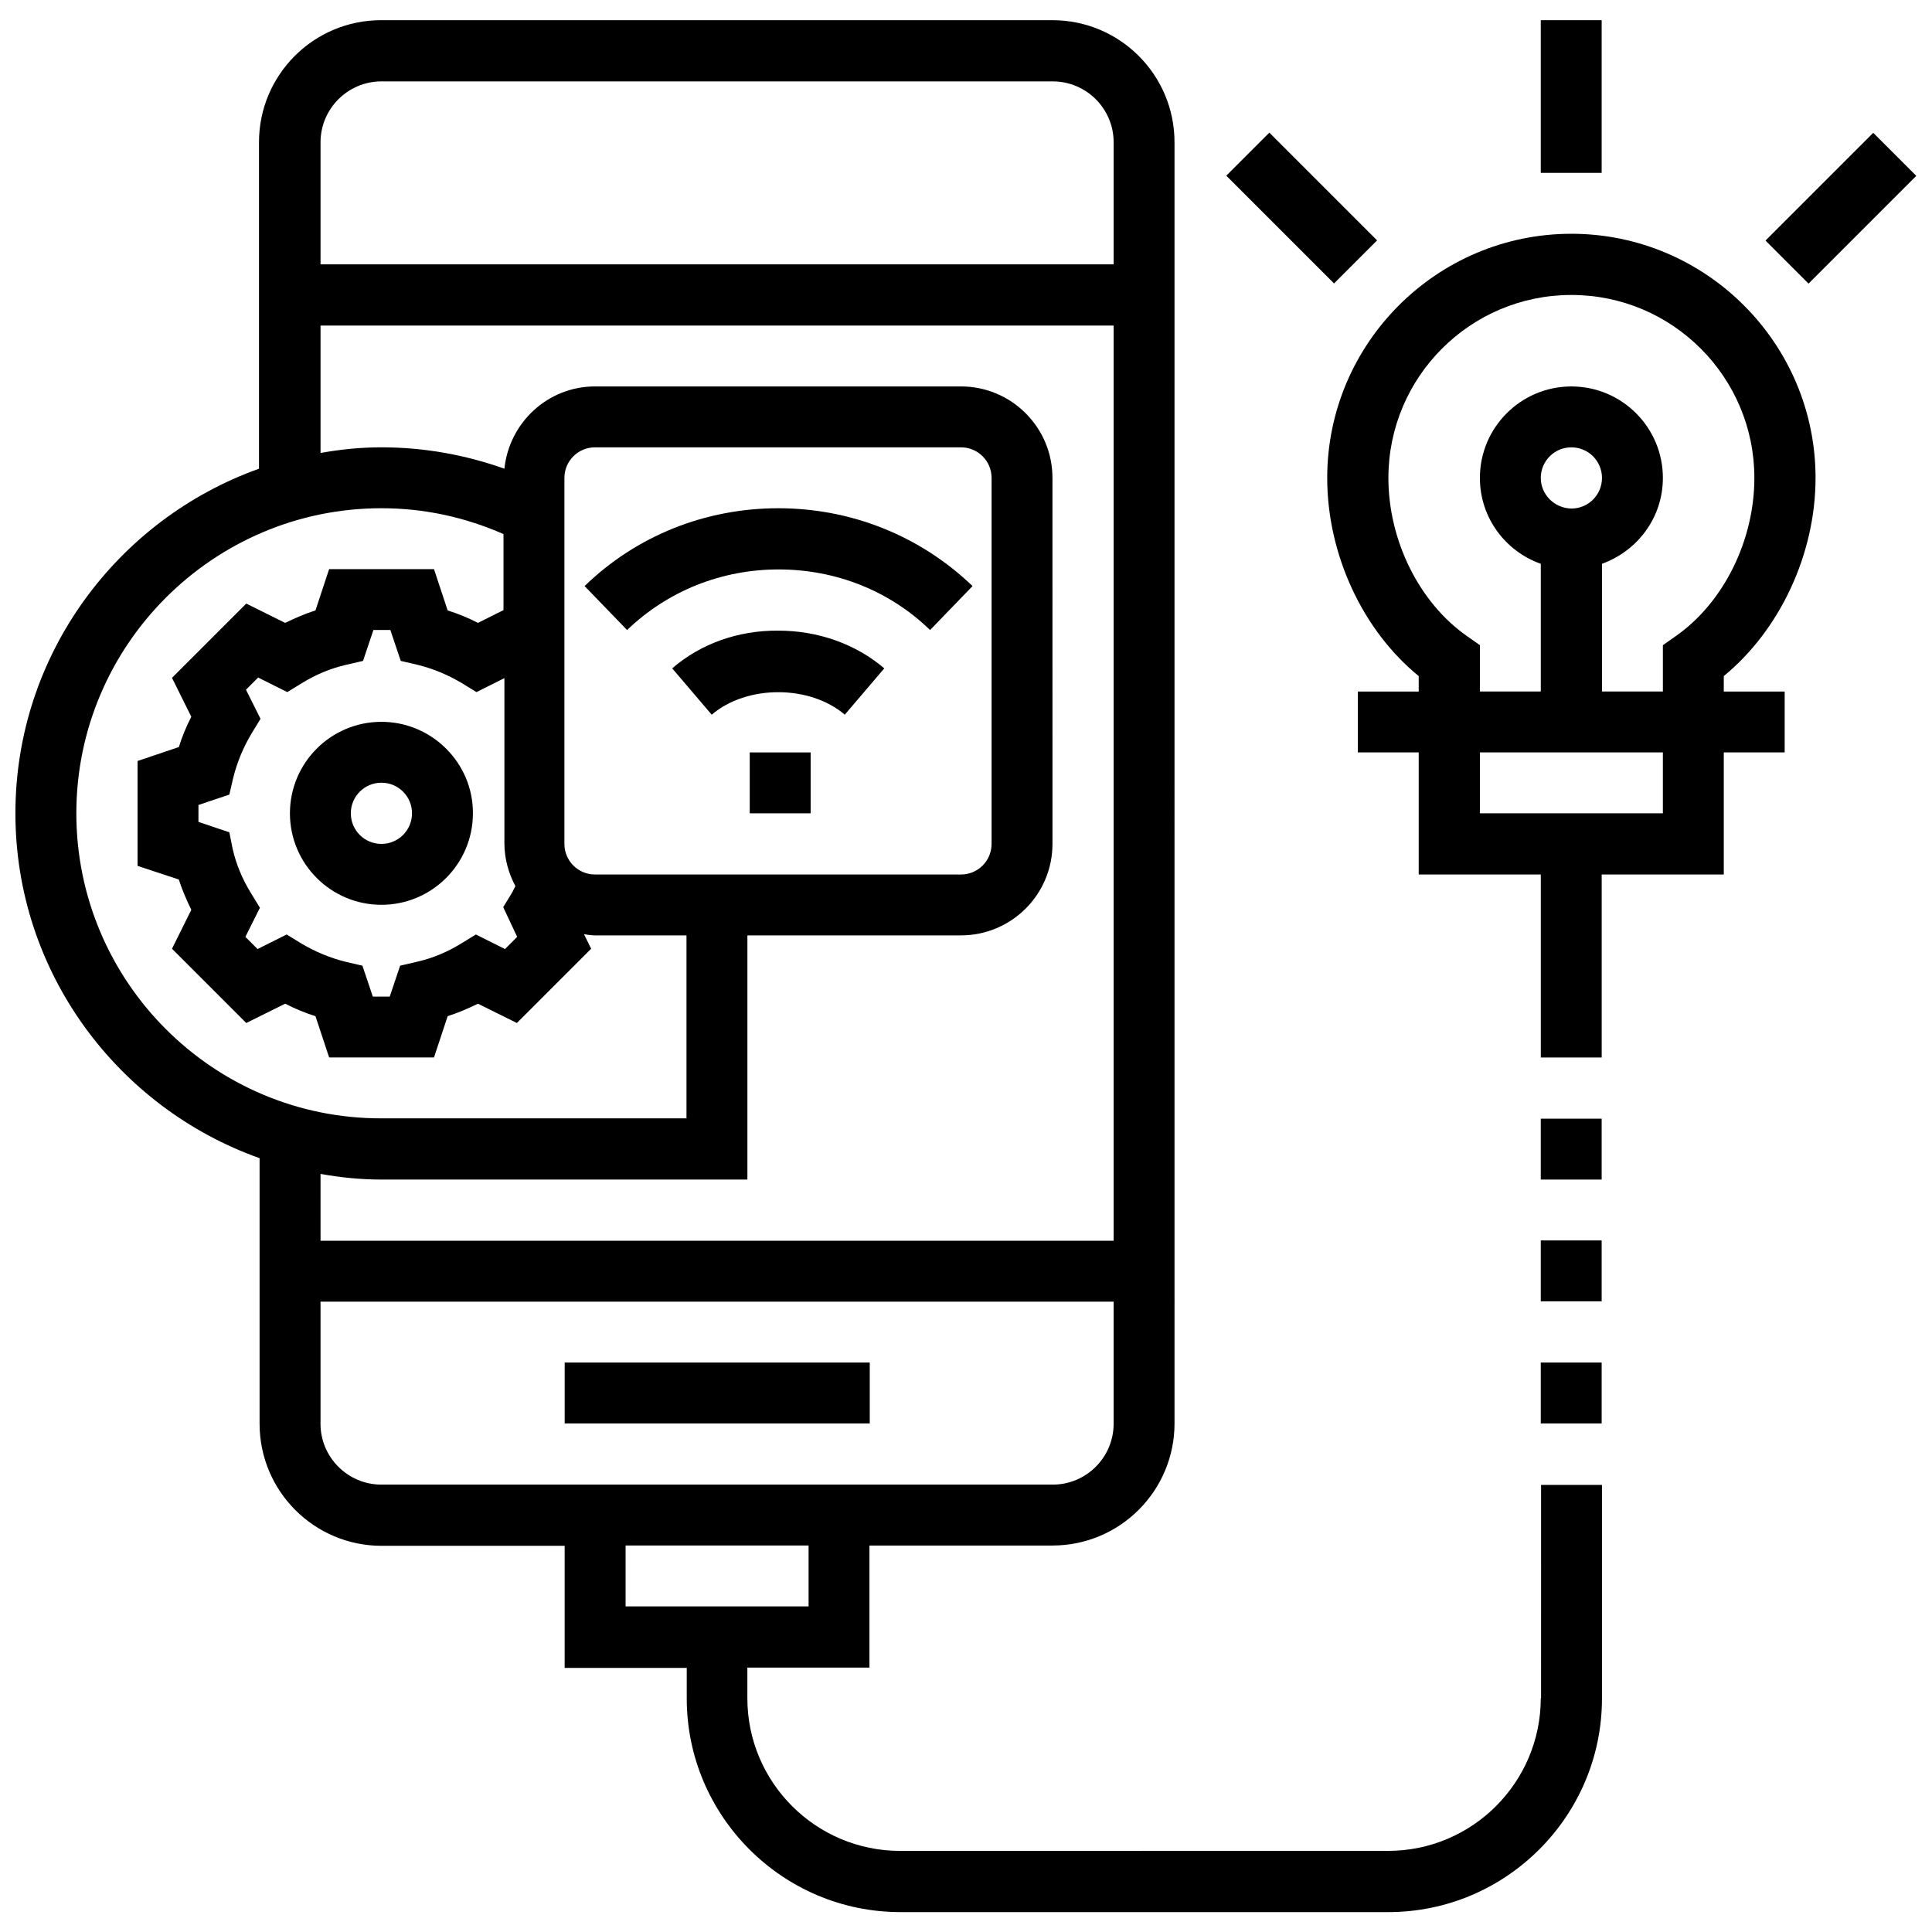 <?xml version="1.0" encoding="UTF-8"?>
<!-- Uploaded to: SVG Repo, www.svgrepo.com, Generator: SVG Repo Mixer Tools -->
<svg width="800px" height="800px" version="1.1" viewBox="144 144 512 512" xmlns="http://www.w3.org/2000/svg">
 <defs>
  <clipPath id="b">
   <path d="m611 179h40.902v41h-40.902z"/>
  </clipPath>
  <clipPath id="a">
   <path d="m148.09 149h420.91v502h-420.91z"/>
  </clipPath>
 </defs>
 <path d="m293.65 505.09h80.844v16.137h-80.844z"/>
 <path d="m342.69 343.4h16.137v16.137h-16.137z"/>
 <path d="m245.08 335.29c-13.383 0-24.246 10.863-24.246 24.246 0 13.383 10.863 24.246 24.246 24.246s24.246-10.863 24.246-24.246c0.078-13.301-10.863-24.246-24.246-24.246zm0 32.355c-4.488 0-8.109-3.621-8.109-8.109 0-4.488 3.621-8.109 8.109-8.109s8.109 3.621 8.109 8.109c-0.004 4.488-3.625 8.109-8.109 8.109z"/>
 <path d="m350.25 278.69c-19.363 0-37.629 7.32-51.324 20.625l11.258 11.652c10.707-10.312 24.953-16.059 40.148-16.059 15.191 0 29.441 5.668 40.148 16.059l11.258-11.652c-13.859-13.305-32.121-20.625-51.488-20.625z"/>
 <path d="m322.14 321.12 10.469 12.281c9.289-7.949 25.977-7.949 35.266 0l10.469-12.281c-7.559-6.453-17.555-9.996-28.102-9.996-10.625-0.082-20.543 3.461-28.102 9.996z"/>
 <path d="m625.14 270.66c0-35.66-29.047-64.707-64.707-64.707-35.66 0-64.707 29.047-64.707 64.707 0 20.23 9.367 40.383 24.246 52.508v4.094h-16.137v16.137h16.137v32.355h32.355v48.492h16.137v-48.492h32.355v-32.355h16.137v-16.137h-16.137v-4.094c14.875-12.203 24.32-32.355 24.32-52.508zm-40.461 88.875h-48.492v-16.137h48.492zm-32.355-88.875c0-4.488 3.621-8.109 8.109-8.109 4.488 0 8.109 3.621 8.109 8.109 0 4.488-3.621 8.109-8.109 8.109-4.488-0.078-8.109-3.699-8.109-8.109zm16.219 56.602v-33.852c9.367-3.387 16.137-12.203 16.137-22.75 0-13.383-10.863-24.246-24.246-24.246-13.383 0-24.246 10.863-24.246 24.246 0 10.547 6.769 19.445 16.137 22.75v33.852h-16.137v-12.281l-3.465-2.441c-12.594-8.816-20.781-25.27-20.781-41.879 0-26.766 21.727-48.492 48.492-48.492 26.766 0 48.492 21.727 48.492 48.492 0 16.609-8.188 33.062-20.781 41.879l-3.465 2.441v12.281z"/>
 <path d="m552.32 149.35h16.137v40.461h-16.137z"/>
 <path d="m468.98 190.56 11.41-11.41 28.555 28.555-11.41 11.41z"/>
 <g clip-path="url(#b)">
  <path d="m611.87 207.75 28.555-28.555 11.41 11.41-28.555 28.555z"/>
 </g>
 <g clip-path="url(#a)">
  <path d="m552.32 594.04c0 22.277-18.105 40.461-40.461 40.461l-129.34 0.004c-22.277 0-40.461-18.105-40.461-40.461v-8.109h32.355v-32.355h48.492c17.871 0 32.355-14.484 32.355-32.355l-0.004-339.52c0-17.871-14.484-32.355-32.355-32.355h-177.91c-17.871 0-32.355 14.484-32.355 32.355v86.512c-37.473 13.383-64.551 49.203-64.551 91.316 0 42.117 27.078 78.012 64.707 91.395v70.375c0 17.871 14.484 32.355 32.355 32.355h48.492v32.355h32.355v8.109c0 31.172 25.426 56.602 56.602 56.602h129.34c31.172 0 56.602-25.426 56.602-56.602v-56.602h-16.137l-0.004 56.52zm-307.24-428.47h177.91c8.895 0 16.137 7.242 16.137 16.137v32.355h-210.18v-32.355c0-8.895 7.246-16.137 16.141-16.137zm-80.848 193.96c0-44.555 36.289-80.844 80.844-80.844 11.336 0 22.121 2.363 32.355 6.848v20.152l-6.769 3.387c-2.598-1.34-5.273-2.441-8.031-3.305l-3.621-10.941h-27.789l-3.621 10.941c-2.754 0.867-5.434 2.047-8.031 3.305l-10.309-5.117-19.68 19.68 5.117 10.312c-1.34 2.598-2.441 5.273-3.305 8.031l-10.941 3.695v27.789l10.941 3.621c0.867 2.754 2.047 5.434 3.305 8.031l-5.117 10.312 19.68 19.68 10.312-5.117c2.598 1.34 5.273 2.441 8.031 3.305l3.621 10.941h27.789l3.621-10.941c2.754-0.867 5.434-2.047 8.031-3.305l10.312 5.117 19.68-19.68-1.891-3.856c0.945 0.156 1.969 0.316 2.914 0.316h24.246v48.492l-80.848-0.004c-44.559 0.078-80.848-36.211-80.848-80.848zm137.45 16.219c-4.488 0-8.109-3.621-8.109-8.109l0.004-96.984c0-4.488 3.621-8.109 8.109-8.109h96.984c4.488 0 8.109 3.621 8.109 8.109v96.984c0 4.488-3.621 8.109-8.109 8.109zm-20.625 16.531-3.227 3.227-7.715-3.856-3.856 2.363c-3.699 2.281-7.637 3.938-11.809 4.879l-4.41 1.023-2.754 8.188h-4.488l-2.754-8.188-4.41-1.023c-4.172-1.023-8.109-2.676-11.809-4.879l-3.856-2.363-7.715 3.856-3.227-3.227 3.856-7.715-2.363-3.856c-2.281-3.699-3.938-7.637-4.879-11.809l-0.863-4.332-8.188-2.754v-4.488l8.188-2.754 1.023-4.41c1.023-4.172 2.676-8.109 4.879-11.809l2.363-3.856-3.856-7.715 3.227-3.227 7.715 3.856 3.856-2.363c3.699-2.281 7.637-3.938 11.809-4.879l4.41-1.023 2.754-8.188h4.488l2.754 8.188 4.41 1.023c4.172 1.023 8.109 2.676 11.809 4.879l3.856 2.363 7.398-3.699v43.77c0 4.094 1.102 7.949 2.914 11.336-0.316 0.551-0.551 1.18-0.867 1.73l-2.363 3.856zm-35.973 64.312h96.984v-64.707h56.602c13.383 0 24.246-10.863 24.246-24.246l-0.004-96.984c0-13.383-10.863-24.246-24.246-24.246h-96.984c-12.516 0-22.75 9.605-24.008 21.805-10.391-3.699-21.332-5.668-32.59-5.668-5.512 0-10.863 0.551-16.137 1.496v-33.77h210.18v242.54h-210.18l-0.004-17.711c5.277 0.945 10.629 1.496 16.141 1.496zm-16.141 64.707v-32.352h210.18v32.355c0 8.895-7.242 16.137-16.137 16.137h-177.91c-8.895 0-16.141-7.242-16.141-16.141zm80.848 32.277h48.492v16.137h-48.492z"/>
 </g>
 <path d="m552.32 440.46h16.137v16.137h-16.137z"/>
 <path d="m552.32 472.73h16.137v16.137h-16.137z"/>
 <path d="m552.32 505.09h16.137v16.137h-16.137z"/>
</svg>